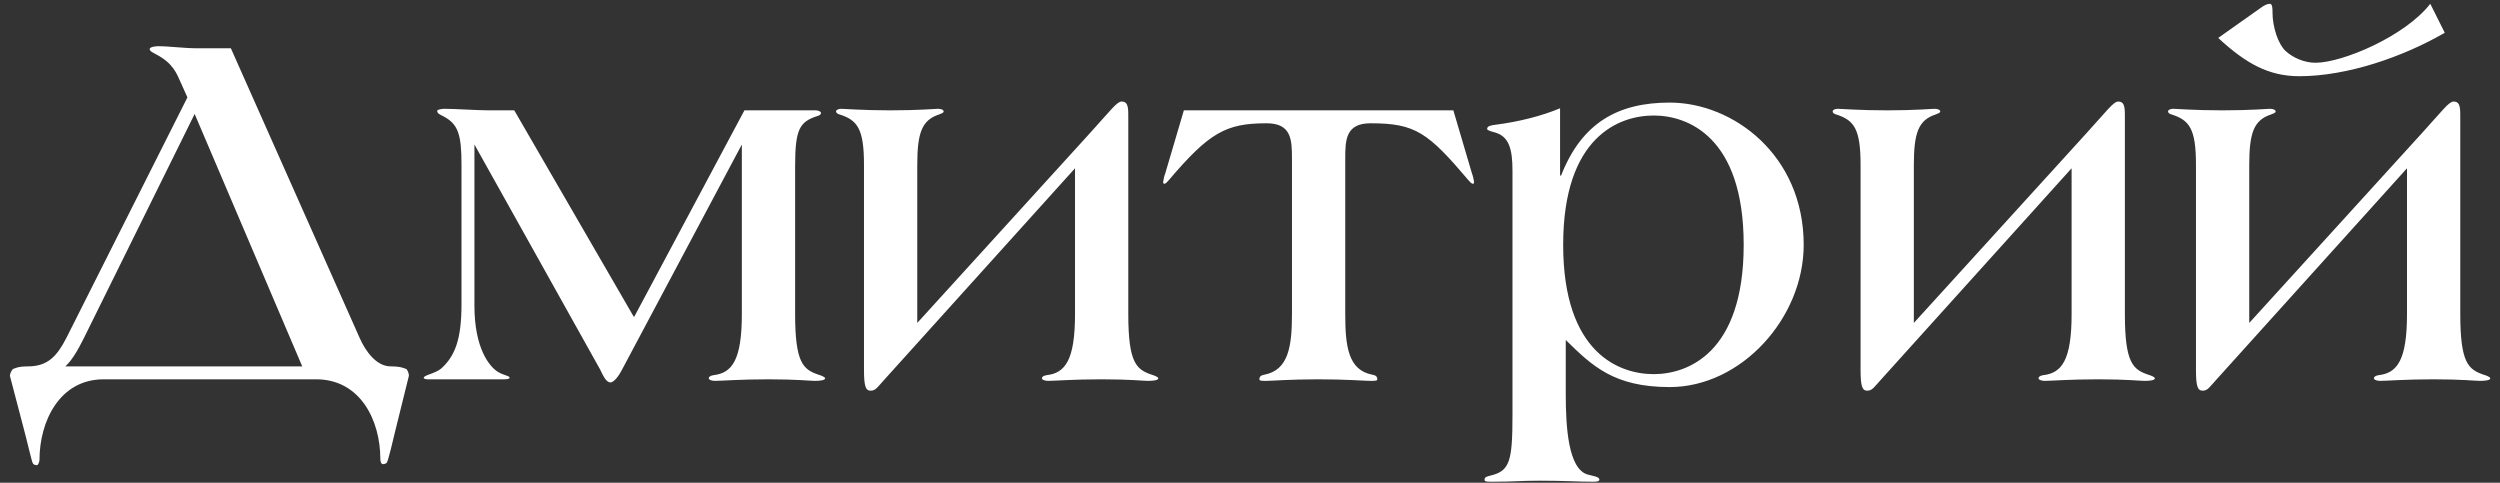 <?xml version="1.0" encoding="UTF-8"?> <svg xmlns="http://www.w3.org/2000/svg" width="145" height="28" viewBox="0 0 145 28" fill="none"><rect x="0" y="0" width="145" height="28" fill="#333333" stroke="none"/><path d="M23.71 21.82L22.96 24.85C22.78 25.63 22.51 26.71 22.45 26.8C22.42 26.89 22.3 26.92 22.21 26.92C22.12 26.92 22.06 26.8 22.06 26.62C22.06 24.37 20.89 22 18.34 22H6.01C3.46 22 2.29 24.43 2.29 26.68C2.29 26.74 2.23 26.98 2.14 26.98C2.05 26.98 1.93 26.95 1.9 26.86C1.84 26.77 1.6 25.69 1.39 24.91L0.58 21.82C0.55 21.73 0.67 21.46 0.76 21.4C0.88 21.37 1 21.25 1.63 21.25C2.77 21.25 3.31 20.65 3.85 19.6L10.87 5.65L10.48 4.78C10.24 4.24 10.03 3.67 9.07 3.16C8.86 3.04 8.68 2.98 8.68 2.83C8.71 2.71 9.07 2.68 9.16 2.68C9.82 2.68 10.66 2.8 11.44 2.8H13.39L20.86 19.6C21.19 20.35 21.82 21.25 22.66 21.25C23.29 21.25 23.44 21.37 23.56 21.4C23.65 21.46 23.74 21.73 23.71 21.82ZM17.53 21.25L11.29 6.61L4.87 19.6C4.51 20.32 4.18 20.89 3.79 21.25H17.53ZM47.857 21.94C47.857 22.06 47.557 22.09 47.257 22.09C46.987 22.09 46.207 22 44.557 22C42.937 22 41.857 22.09 41.467 22.09C41.287 22.09 41.107 22.03 41.107 21.94C41.107 21.88 41.167 21.79 41.377 21.76C42.457 21.64 43.027 20.89 43.027 18.22V8.38L36.067 21.46C35.917 21.76 35.617 22.18 35.407 22.18C35.137 22.18 34.957 21.73 34.807 21.43L27.517 8.38V17.74C27.517 20.2 28.387 21.28 28.897 21.58C29.257 21.79 29.557 21.79 29.557 21.91C29.557 22 29.287 22 29.227 22H24.877C24.787 22 24.577 22 24.577 21.91C24.577 21.76 25.237 21.67 25.597 21.37C26.347 20.68 26.767 19.78 26.767 17.65V9.55C26.767 7.75 26.557 7.18 25.687 6.73C25.507 6.64 25.357 6.58 25.357 6.43C25.357 6.34 25.687 6.31 25.777 6.31C26.377 6.31 27.697 6.4 28.357 6.4H29.827L36.757 18.37H36.787L43.177 6.4H47.317C47.437 6.4 47.617 6.46 47.617 6.55C47.617 6.64 47.527 6.7 47.407 6.73C46.387 7.06 46.117 7.48 46.117 9.61V18.22C46.117 21.07 46.597 21.43 47.467 21.73C47.677 21.79 47.857 21.88 47.857 21.94ZM67.181 21.94C67.181 22.06 66.881 22.09 66.581 22.09C66.311 22.09 65.531 22 63.881 22C62.261 22 61.181 22.09 60.791 22.09C60.611 22.09 60.431 22.03 60.431 21.94C60.431 21.88 60.491 21.79 60.701 21.76C61.781 21.64 62.351 20.89 62.351 18.22V9.76L51.311 22C50.921 22.42 50.801 22.66 50.501 22.66C50.201 22.66 50.111 22.39 50.111 21.43V9.55C50.111 7.45 49.721 6.97 48.701 6.64C48.581 6.61 48.491 6.55 48.491 6.46C48.491 6.37 48.641 6.31 48.791 6.31C48.971 6.31 50.021 6.4 51.641 6.4C53.291 6.4 54.251 6.31 54.401 6.31C54.581 6.31 54.731 6.37 54.731 6.46C54.731 6.55 54.611 6.58 54.461 6.64C53.471 6.97 53.201 7.69 53.201 9.58V18.73L63.191 7.75C64.421 6.4 64.781 5.89 65.051 5.89C65.471 5.89 65.441 6.31 65.441 6.97V18.22C65.441 21.07 65.921 21.43 66.791 21.73C67.001 21.79 67.181 21.88 67.181 21.94ZM85.494 10.54C85.494 10.57 85.494 10.66 85.434 10.66C85.344 10.66 85.254 10.54 85.194 10.48C82.824 7.69 82.104 7.15 79.494 7.15C78.054 7.15 78.024 8.11 78.024 9.19V18.22C78.024 20.11 78.204 21.46 79.584 21.73C79.764 21.76 79.884 21.82 79.884 22C79.884 22.09 79.734 22.09 79.464 22.09C79.164 22.09 78.084 22 76.464 22C74.844 22 73.764 22.09 73.464 22.09C73.194 22.09 73.044 22.09 73.044 22C73.044 21.82 73.164 21.76 73.344 21.73C74.724 21.46 74.934 20.11 74.934 18.22V9.19C74.934 8.11 74.904 7.15 73.464 7.15C71.094 7.15 70.134 7.69 67.764 10.48C67.704 10.54 67.614 10.66 67.524 10.66C67.464 10.66 67.464 10.57 67.464 10.54C67.494 10.36 67.524 10.21 67.584 10.06L68.664 6.4H84.294L85.374 10.06C85.434 10.21 85.464 10.36 85.494 10.54ZM104.614 14.2C104.614 18.46 100.984 22.45 96.844 22.45C93.604 22.45 92.344 21.22 90.814 19.72V22.87C90.814 24.79 90.964 27.19 92.074 27.52C92.374 27.61 92.764 27.64 92.764 27.82C92.764 27.94 92.554 27.94 92.344 27.94C91.504 27.94 90.814 27.88 89.284 27.88C88.174 27.88 87.844 27.94 86.584 27.94C86.224 27.94 86.104 27.94 86.104 27.82C86.104 27.67 86.224 27.64 86.464 27.58C87.574 27.31 87.724 26.74 87.724 24.04V9.91C87.724 8.62 87.514 7.93 86.734 7.69C86.524 7.63 86.254 7.57 86.254 7.48C86.254 7.3 86.494 7.27 86.704 7.24C88.114 7.06 89.404 6.73 90.484 6.28V10.18H90.544C91.744 7.12 93.844 5.95 96.844 5.95C100.504 5.95 104.614 8.98 104.614 14.2ZM101.134 14.2C101.134 7.9 97.864 6.7 95.914 6.7C93.934 6.7 90.664 7.9 90.664 14.2C90.664 20.5 93.934 21.7 95.914 21.7C97.864 21.7 101.134 20.5 101.134 14.2ZM124.983 21.94C124.983 22.06 124.683 22.09 124.383 22.09C124.113 22.09 123.333 22 121.683 22C120.063 22 118.983 22.09 118.593 22.09C118.413 22.09 118.233 22.03 118.233 21.94C118.233 21.88 118.293 21.79 118.503 21.76C119.583 21.64 120.153 20.89 120.153 18.22V9.76L109.113 22C108.723 22.42 108.603 22.66 108.303 22.66C108.003 22.66 107.913 22.39 107.913 21.43V9.55C107.913 7.45 107.523 6.97 106.503 6.64C106.383 6.61 106.293 6.55 106.293 6.46C106.293 6.37 106.443 6.31 106.593 6.31C106.773 6.31 107.823 6.4 109.443 6.4C111.093 6.4 112.053 6.31 112.203 6.31C112.383 6.31 112.533 6.37 112.533 6.46C112.533 6.55 112.413 6.58 112.263 6.64C111.273 6.97 111.003 7.69 111.003 9.58V18.73L120.993 7.75C122.223 6.4 122.583 5.89 122.853 5.89C123.273 5.89 123.243 6.31 123.243 6.97V18.22C123.243 21.07 123.723 21.43 124.593 21.73C124.803 21.79 124.983 21.88 124.983 21.94ZM141.796 1.9C139.366 3.31 136.126 4.42 133.366 4.42C131.596 4.42 130.276 3.7 128.656 2.2L131.116 0.46C131.356 0.28 131.536 0.22 131.656 0.22C131.806 0.22 131.806 0.52 131.806 0.73C131.806 1.57 132.136 2.56 132.556 2.95C132.976 3.34 133.636 3.64 134.296 3.64C135.856 3.64 139.486 2.11 140.956 0.22L141.796 1.9ZM144.436 21.94C144.436 22.06 144.136 22.09 143.836 22.09C143.566 22.09 142.786 22 141.136 22C139.516 22 138.436 22.09 138.046 22.09C137.866 22.09 137.686 22.03 137.686 21.94C137.686 21.88 137.746 21.79 137.956 21.76C139.036 21.64 139.606 20.89 139.606 18.22V9.76L128.566 22C128.176 22.42 128.056 22.66 127.756 22.66C127.456 22.66 127.366 22.39 127.366 21.43V9.55C127.366 7.45 126.976 6.97 125.956 6.64C125.836 6.61 125.746 6.55 125.746 6.46C125.746 6.37 125.896 6.31 126.046 6.31C126.226 6.31 127.276 6.4 128.896 6.4C130.546 6.4 131.506 6.31 131.656 6.31C131.836 6.31 131.986 6.37 131.986 6.46C131.986 6.55 131.866 6.58 131.716 6.64C130.726 6.97 130.456 7.69 130.456 9.58V18.73L140.446 7.75C141.676 6.4 142.036 5.89 142.306 5.89C142.726 5.89 142.696 6.31 142.696 6.97V18.22C142.696 21.07 143.176 21.43 144.046 21.73C144.256 21.79 144.436 21.88 144.436 21.94Z" fill="white"></path></svg> 